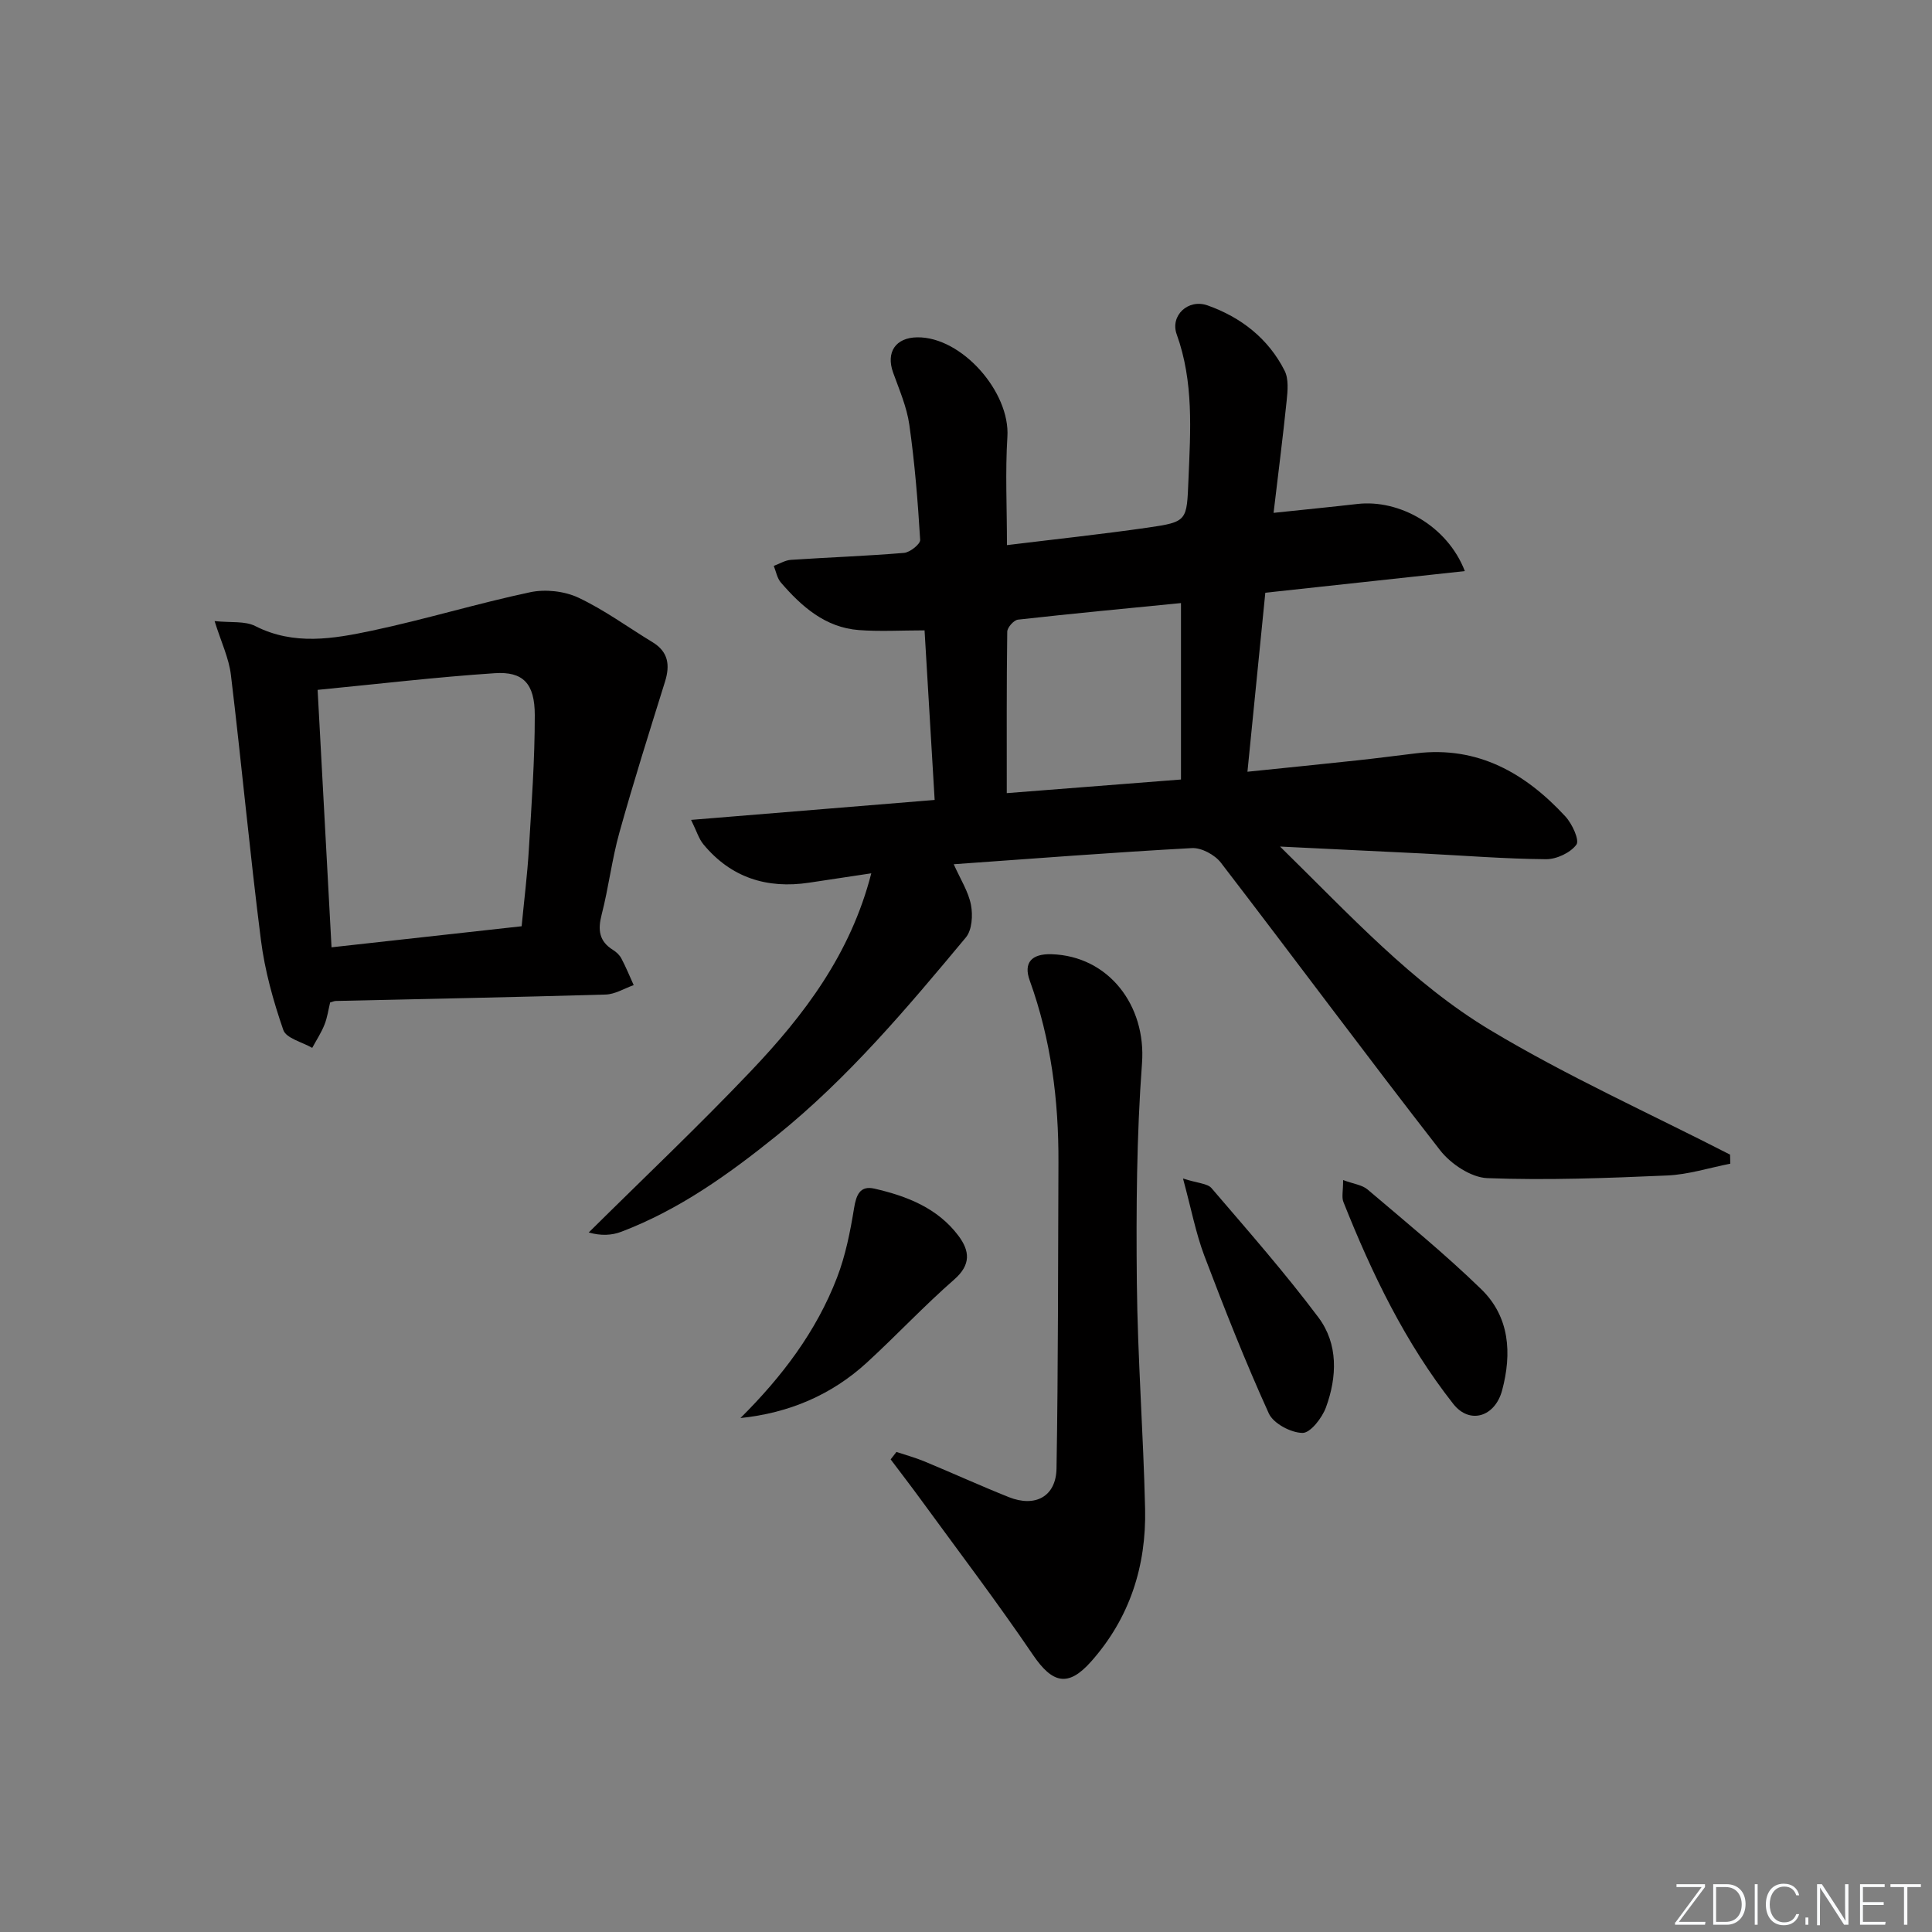 <svg enable-background="new 0 0 400 400" viewBox="0 0 400 400" xmlns="http://www.w3.org/2000/svg"><rect x="0" y="0" width="400" height="400" fill="#808080" stroke="none"/><g fill="#fafbfc"><path d="m346.9 398 5.4-7.3h-5.2v-.6h5.9v.6l-5.4 7.2h5.5l-.1.6h-6.2v-.5z"/><path d="m354.7 390.1h2.8c2.3 0 3.9 1.6 3.9 4.1s-1.6 4.3-3.9 4.3h-2.8zm.6 7.8h2c2.2 0 3.3-1.6 3.3-3.6 0-1.8-1-3.6-3.3-3.6h-2z"/><path d="m363.9 390.1v8.4h-.6v-8.4z"/><path d="m372.5 396.3c-.4 1.3-1.4 2.3-3.2 2.3-2.4 0-3.7-1.9-3.7-4.3 0-2.3 1.2-4.3 3.7-4.3 1.8 0 2.9 1 3.2 2.4h-.6c-.4-1.1-1.1-1.8-2.5-1.8-2.1 0-3 1.9-3 3.7s.9 3.7 3 3.7c1.4 0 2.1-.7 2.5-1.7z"/><path d="m373.8 398.5v-1.5h.6v1.5z"/><path d="m376.2 398.5v-8.4h1c1.3 2 4.4 6.7 4.9 7.6-.1-1.2-.1-2.4-.1-3.8v-3.8h.7v8.4h-.9c-1.2-1.9-4.4-6.8-5-7.7.1 1.1 0 2.3 0 3.9v3.9h-.6z"/><path d="m390 394.4h-4.3v3.5h4.7l-.1.6h-5.2v-8.4h5.1v.6h-4.5v3.1h4.3z"/><path d="m394.2 390.7h-2.8v-.6h6.3v.6h-2.8v7.8h-.7z"/></g><path d="m263.68 106.18c6.54-.69 11.96-1.22 17.37-1.84 8.63-.99 18.61 4.5 22.23 13.9-13.7 1.49-27.05 2.93-41.31 4.48-1.2 12.04-2.41 24.15-3.7 37.06 7.94-.82 15.27-1.55 22.6-2.34 4.13-.44 8.24-.99 12.37-1.48 12.77-1.53 22.58 4.12 30.85 13.07 1.4 1.51 2.97 4.91 2.29 5.84-1.24 1.69-4.12 3.04-6.31 3.02-8.47-.07-16.93-.75-25.4-1.18-9.38-.47-18.76-.91-29.65-1.44 14.56 14.27 27.36 28.29 43.48 37.98 15.97 9.59 33.08 17.28 49.69 25.8.02.63.03 1.25.05 1.88-4.35.85-8.68 2.25-13.06 2.44-12.4.54-24.85 1.02-37.24.55-3.38-.13-7.58-2.94-9.79-5.78-15.33-19.69-30.18-39.75-45.38-59.53-1.25-1.63-4.02-3.13-6-3.02-16.25.88-32.48 2.15-49.31 3.34 1.4 3.14 3.04 5.67 3.57 8.42.41 2.14.22 5.21-1.06 6.74-12.14 14.57-24.35 29.1-39.24 41.09-9.9 7.97-20.13 15.29-32.09 19.84-1.99.76-4.22.87-6.75.15 11.21-11.11 22.69-21.97 33.57-33.41 11.02-11.59 20.64-24.23 24.93-40.95-4.74.71-8.81 1.33-12.87 1.94-8.72 1.31-16.16-1.03-21.87-7.92-.97-1.16-1.42-2.76-2.57-5.08 17.29-1.41 33.62-2.75 50.43-4.13-.7-11.81-1.4-23.45-2.09-35.11-4.76 0-9.2.27-13.6-.06-6.96-.53-11.85-4.86-16.16-9.86-.77-.9-.99-2.27-1.46-3.43 1.19-.43 2.35-1.17 3.56-1.25 7.8-.52 15.61-.79 23.4-1.44 1.24-.1 3.41-1.83 3.35-2.7-.48-7.95-1.12-15.91-2.24-23.8-.52-3.71-2.09-7.29-3.37-10.86-1.49-4.18.51-7.21 5-7.27 9.2-.13 19.26 11.31 18.67 20.59-.46 7.27-.09 14.59-.09 22.43 10.06-1.23 19.59-2.25 29.07-3.61 8.36-1.21 8.15-1.39 8.51-10 .42-10.13 1.11-20.19-2.44-30.04-1.39-3.85 2.36-7.41 6.39-5.98 6.91 2.45 12.58 6.85 15.95 13.51.87 1.71.64 4.15.43 6.21-.76 7.4-1.71 14.78-2.71 23.23zm-19.17 55.21c0-12.35 0-24.19 0-36.53-11.04 1.09-22.41 2.16-33.75 3.43-.86.1-2.21 1.62-2.22 2.5-.15 10.94-.1 21.88-.1 33.42 12.13-.95 23.64-1.85 36.07-2.82z" fill="#010000"/><path d="m44.43 128.59c3.36.36 6.28-.06 8.42 1.03 8.01 4.07 16.17 2.64 24.18.95 10.99-2.33 21.77-5.63 32.76-7.96 3.13-.66 7.05-.23 9.94 1.12 5.38 2.53 10.26 6.12 15.37 9.23 3.28 1.99 3.65 4.74 2.58 8.18-3.24 10.38-6.52 20.76-9.44 31.23-1.56 5.58-2.23 11.4-3.68 17.01-.81 3.15-.53 5.5 2.35 7.29.69.43 1.37 1.06 1.74 1.77.95 1.79 1.71 3.67 2.55 5.52-1.94.68-3.86 1.9-5.82 1.95-18.62.55-37.24.9-55.87 1.33-.32.01-.63.16-1.16.31-.36 1.48-.58 3.13-1.18 4.62-.66 1.66-1.67 3.19-2.53 4.78-2.07-1.2-5.39-1.98-5.98-3.69-2.09-6.04-3.84-12.32-4.64-18.65-2.32-18.25-4.01-36.58-6.21-54.85-.41-3.5-2.03-6.84-3.38-11.17zm63.57 63.18c.54-5.61 1.18-10.71 1.49-15.83.55-9.29 1.24-18.59 1.23-27.88 0-6.56-2.42-9.08-8.31-8.68-12.03.8-24.02 2.22-36.65 3.45.95 17.59 1.91 35.25 2.88 53.3 13.14-1.46 25.97-2.88 39.36-4.36z" fill="#010000"/><path d="m185.6 300.61c1.95.65 3.95 1.19 5.84 1.98 5.83 2.42 11.58 5.04 17.44 7.38 5.46 2.17 9.76-.13 9.86-5.93.36-21.11.3-42.24.4-63.35.06-12.89-1.54-25.49-5.95-37.7-1.31-3.62.33-5.55 4.5-5.43 11.83.36 19.64 10.61 18.75 22.57-1.12 15.07-1.22 30.26-1.07 45.38.16 15.62 1.35 31.23 1.71 46.86.27 11.87-3.19 22.66-11.21 31.67-4.74 5.33-7.99 4.49-12-1.41-7.46-10.99-15.51-21.58-23.34-32.32-2-2.75-4.09-5.44-6.13-8.16.4-.52.8-1.03 1.2-1.54z" fill="#010000"/><path d="m153.3 293.59c8.63-8.58 15.7-17.92 19.99-29.06 1.76-4.57 2.74-9.5 3.53-14.36.45-2.79 1.24-4.75 4.2-4.08 6.72 1.54 13.09 4 17.42 9.77 2.33 3.11 2.64 5.97-.87 9.04-6.24 5.45-11.92 11.54-18.03 17.15-7.38 6.79-16.24 10.51-26.24 11.54z" fill="#010000"/><path d="m244.93 244c3.12 1 5.07 1.02 5.9 1.99 7.53 8.79 15.19 17.51 22.13 26.76 4.13 5.5 3.88 12.3 1.57 18.62-.8 2.19-3.22 5.32-4.86 5.3-2.41-.03-6.03-1.95-6.98-4.04-4.86-10.7-9.18-21.66-13.35-32.65-1.76-4.67-2.7-9.66-4.41-15.98z" fill="#010000"/><path d="m278.08 244.32c2.18.81 3.95 1 5.07 1.96 7.95 6.76 16.06 13.38 23.53 20.64 5.89 5.72 6.36 13.28 4.32 20.93-1.47 5.5-6.72 7.13-10.11 2.82-9.93-12.62-16.86-26.98-22.76-41.84-.38-.97-.05-2.23-.05-4.51z" fill="#010000"/></svg>